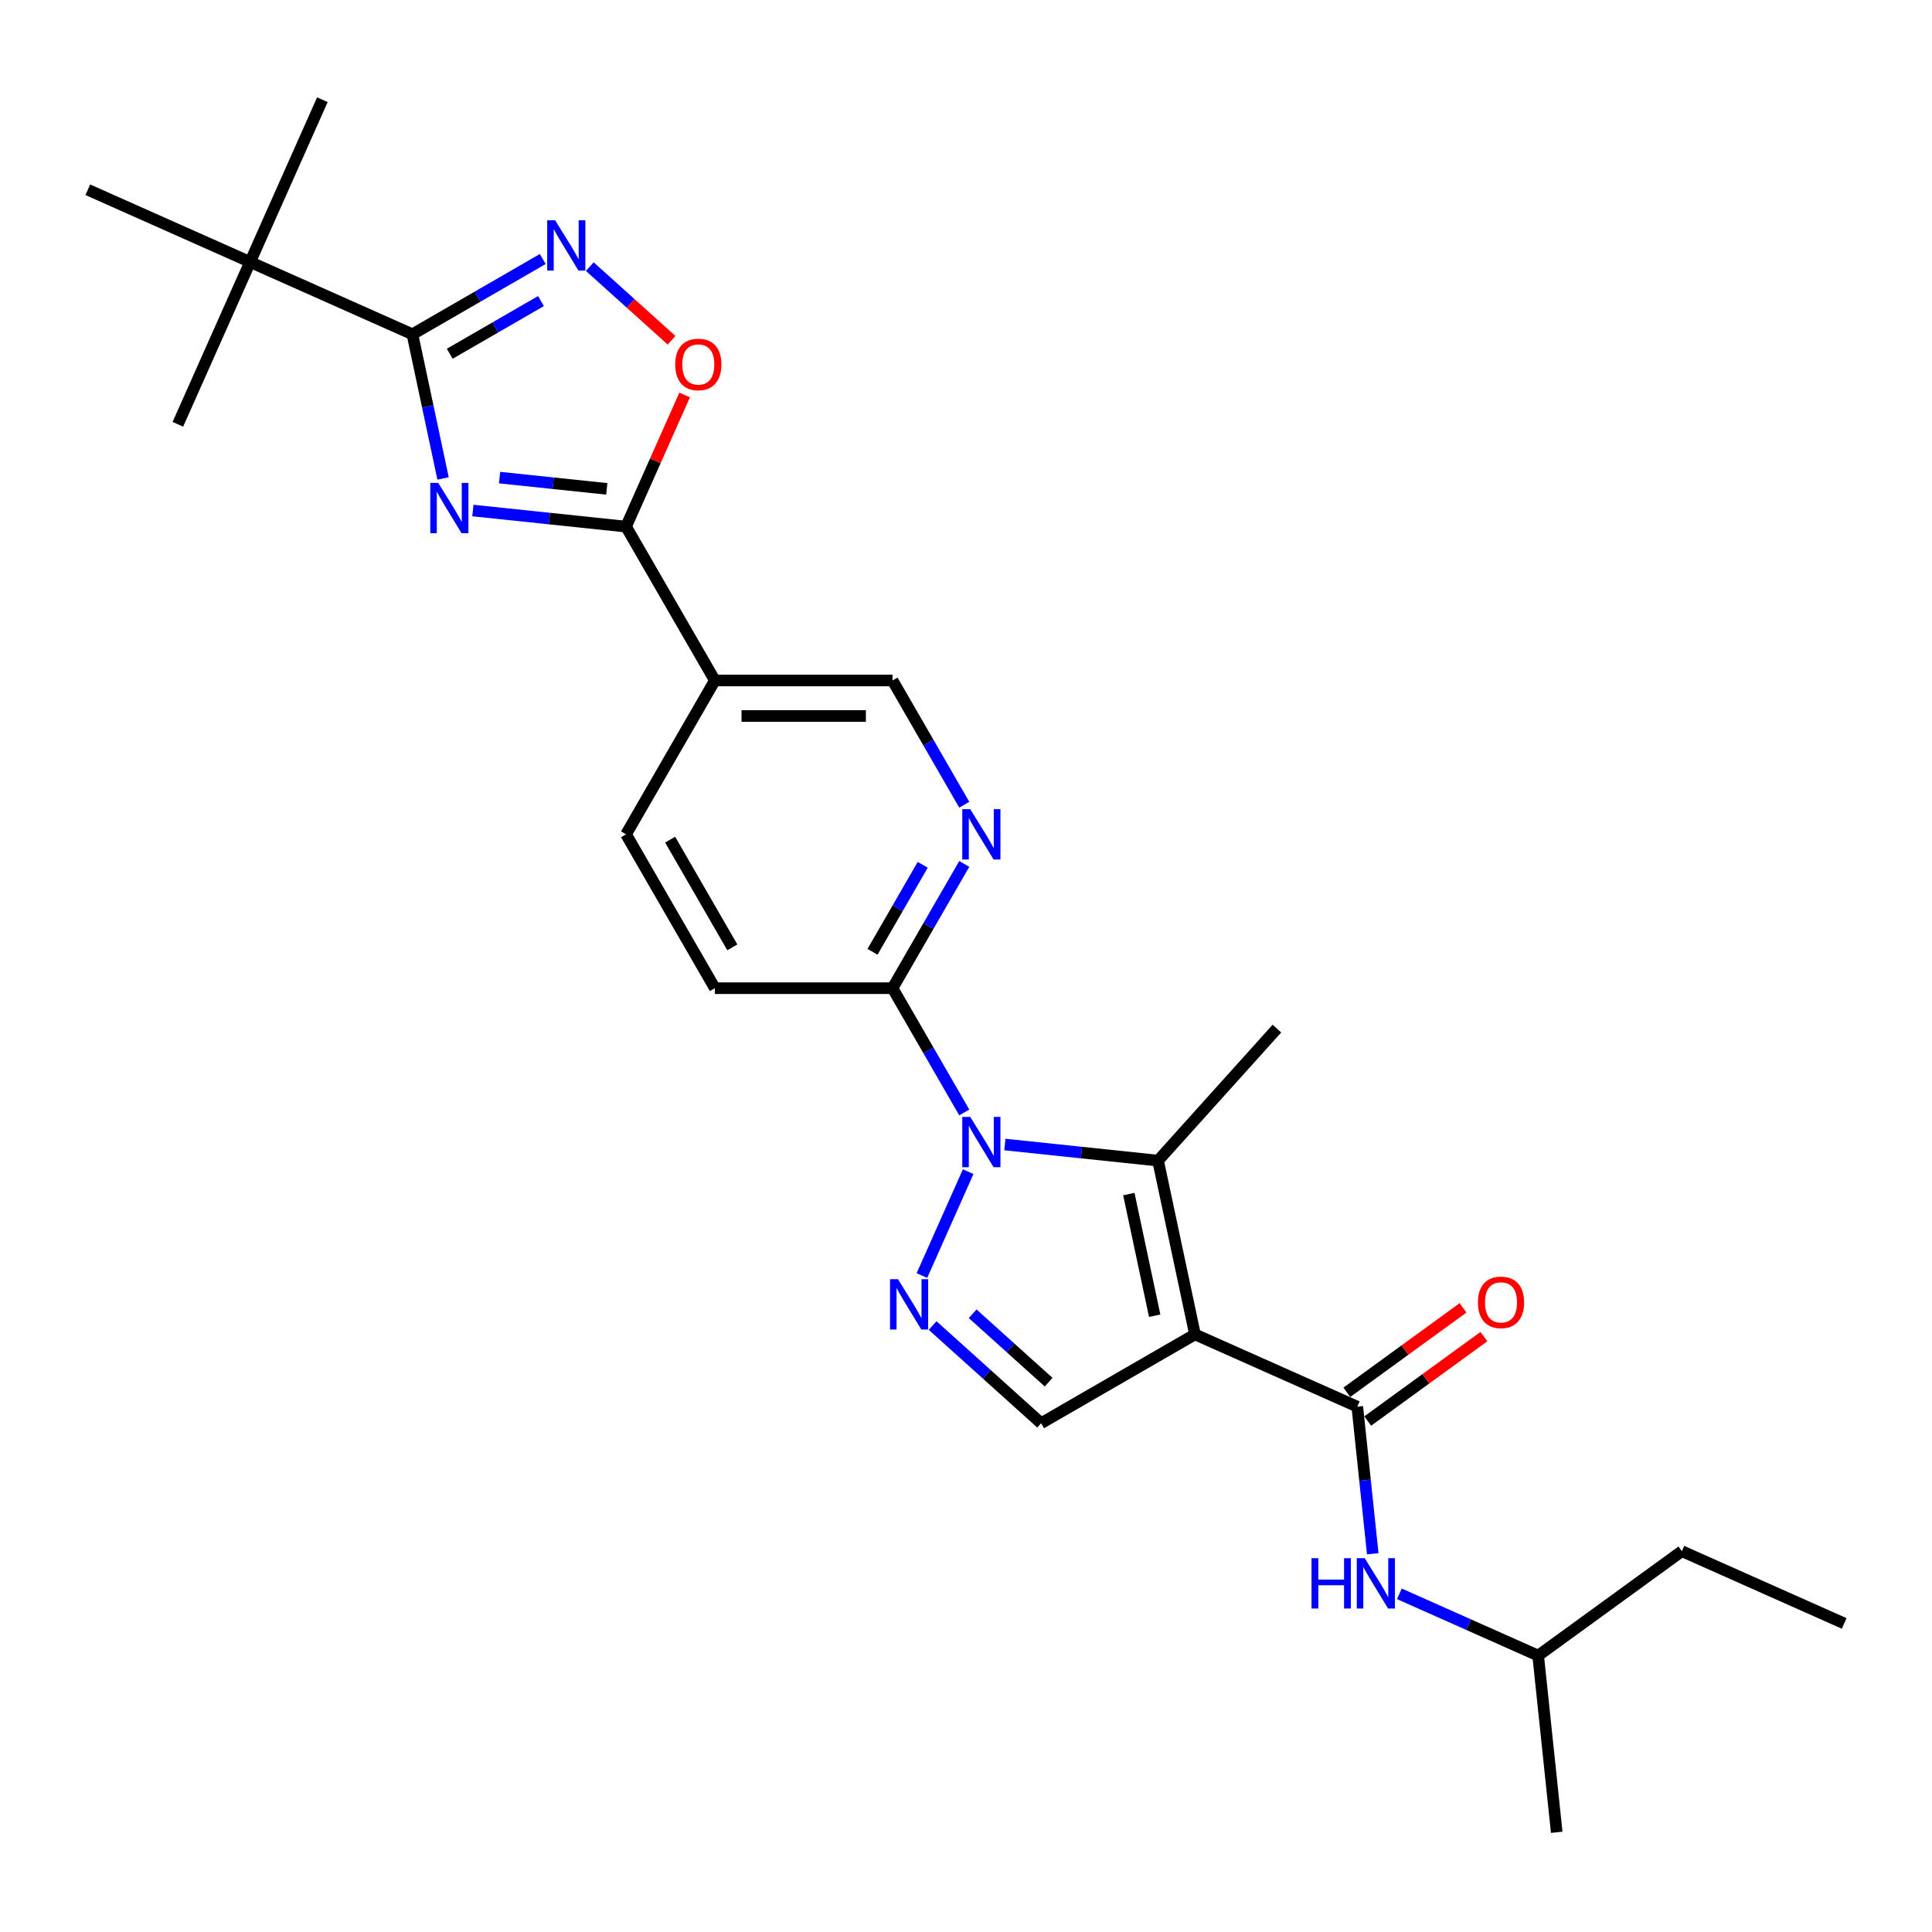 <?xml version='1.0' encoding='iso-8859-1'?>
<svg version='1.1' baseProfile='full'
              xmlns='http://www.w3.org/2000/svg'
                      xmlns:rdkit='http://www.rdkit.org/xml'
                      xmlns:xlink='http://www.w3.org/1999/xlink'
                  xml:space='preserve'
width='1000px' height='1000px' viewBox='0 0 1000 1000'>
<!-- END OF HEADER -->
<rect style='opacity:1.0;fill:#FFFFFF;stroke:none' width='1000' height='1000' x='0' y='0'> </rect>
<path class='bond-2' d='M 618.521,690.681 L 599.402,600.734' style='fill:none;fill-rule:evenodd;stroke:#000000;stroke-width:6px;stroke-linecap:butt;stroke-linejoin:miter;stroke-opacity:1' />
<path class='bond-2' d='M 597.664,681.013 L 584.281,618.05' style='fill:none;fill-rule:evenodd;stroke:#000000;stroke-width:6px;stroke-linecap:butt;stroke-linejoin:miter;stroke-opacity:1' />
<path class='bond-6' d='M 618.521,690.681 L 702.527,728.083' style='fill:none;fill-rule:evenodd;stroke:#000000;stroke-width:6px;stroke-linecap:butt;stroke-linejoin:miter;stroke-opacity:1' />
<path class='bond-8' d='M 618.521,690.681 L 538.885,736.659' style='fill:none;fill-rule:evenodd;stroke:#000000;stroke-width:6px;stroke-linecap:butt;stroke-linejoin:miter;stroke-opacity:1' />
<path class='bond-0' d='M 520.125,592.402 L 559.764,596.568' style='fill:none;fill-rule:evenodd;stroke:#0000FF;stroke-width:6px;stroke-linecap:butt;stroke-linejoin:miter;stroke-opacity:1' />
<path class='bond-0' d='M 559.764,596.568 L 599.402,600.734' style='fill:none;fill-rule:evenodd;stroke:#000000;stroke-width:6px;stroke-linecap:butt;stroke-linejoin:miter;stroke-opacity:1' />
<path class='bond-10' d='M 499.105,575.802 L 480.539,543.644' style='fill:none;fill-rule:evenodd;stroke:#0000FF;stroke-width:6px;stroke-linecap:butt;stroke-linejoin:miter;stroke-opacity:1' />
<path class='bond-10' d='M 480.539,543.644 L 461.972,511.486' style='fill:none;fill-rule:evenodd;stroke:#000000;stroke-width:6px;stroke-linecap:butt;stroke-linejoin:miter;stroke-opacity:1' />
<path class='bond-27' d='M 501.129,606.442 L 477.182,660.228' style='fill:none;fill-rule:evenodd;stroke:#0000FF;stroke-width:6px;stroke-linecap:butt;stroke-linejoin:miter;stroke-opacity:1' />
<path class='bond-1' d='M 244.76,264.245 L 284.399,268.411' style='fill:none;fill-rule:evenodd;stroke:#0000FF;stroke-width:6px;stroke-linecap:butt;stroke-linejoin:miter;stroke-opacity:1' />
<path class='bond-1' d='M 284.399,268.411 L 324.038,272.577' style='fill:none;fill-rule:evenodd;stroke:#000000;stroke-width:6px;stroke-linecap:butt;stroke-linejoin:miter;stroke-opacity:1' />
<path class='bond-1' d='M 258.574,247.204 L 286.322,250.12' style='fill:none;fill-rule:evenodd;stroke:#0000FF;stroke-width:6px;stroke-linecap:butt;stroke-linejoin:miter;stroke-opacity:1' />
<path class='bond-1' d='M 286.322,250.12 L 314.069,253.037' style='fill:none;fill-rule:evenodd;stroke:#000000;stroke-width:6px;stroke-linecap:butt;stroke-linejoin:miter;stroke-opacity:1' />
<path class='bond-4' d='M 229.329,247.645 L 221.398,210.332' style='fill:none;fill-rule:evenodd;stroke:#0000FF;stroke-width:6px;stroke-linecap:butt;stroke-linejoin:miter;stroke-opacity:1' />
<path class='bond-4' d='M 221.398,210.332 L 213.467,173.018' style='fill:none;fill-rule:evenodd;stroke:#000000;stroke-width:6px;stroke-linecap:butt;stroke-linejoin:miter;stroke-opacity:1' />
<path class='bond-19' d='M 599.402,600.734 L 660.933,532.398' style='fill:none;fill-rule:evenodd;stroke:#000000;stroke-width:6px;stroke-linecap:butt;stroke-linejoin:miter;stroke-opacity:1' />
<path class='bond-3' d='M 482.723,686.091 L 510.804,711.375' style='fill:none;fill-rule:evenodd;stroke:#0000FF;stroke-width:6px;stroke-linecap:butt;stroke-linejoin:miter;stroke-opacity:1' />
<path class='bond-3' d='M 510.804,711.375 L 538.885,736.659' style='fill:none;fill-rule:evenodd;stroke:#000000;stroke-width:6px;stroke-linecap:butt;stroke-linejoin:miter;stroke-opacity:1' />
<path class='bond-3' d='M 503.453,680.009 L 523.11,697.708' style='fill:none;fill-rule:evenodd;stroke:#0000FF;stroke-width:6px;stroke-linecap:butt;stroke-linejoin:miter;stroke-opacity:1' />
<path class='bond-3' d='M 523.11,697.708 L 542.767,715.407' style='fill:none;fill-rule:evenodd;stroke:#000000;stroke-width:6px;stroke-linecap:butt;stroke-linejoin:miter;stroke-opacity:1' />
<path class='bond-14' d='M 213.467,173.018 L 129.461,135.616' style='fill:none;fill-rule:evenodd;stroke:#000000;stroke-width:6px;stroke-linecap:butt;stroke-linejoin:miter;stroke-opacity:1' />
<path class='bond-29' d='M 213.467,173.018 L 247.197,153.544' style='fill:none;fill-rule:evenodd;stroke:#000000;stroke-width:6px;stroke-linecap:butt;stroke-linejoin:miter;stroke-opacity:1' />
<path class='bond-29' d='M 247.197,153.544 L 280.928,134.07' style='fill:none;fill-rule:evenodd;stroke:#0000FF;stroke-width:6px;stroke-linecap:butt;stroke-linejoin:miter;stroke-opacity:1' />
<path class='bond-29' d='M 232.782,183.103 L 256.393,169.471' style='fill:none;fill-rule:evenodd;stroke:#000000;stroke-width:6px;stroke-linecap:butt;stroke-linejoin:miter;stroke-opacity:1' />
<path class='bond-29' d='M 256.393,169.471 L 280.004,155.839' style='fill:none;fill-rule:evenodd;stroke:#0000FF;stroke-width:6px;stroke-linecap:butt;stroke-linejoin:miter;stroke-opacity:1' />
<path class='bond-5' d='M 324.038,272.577 L 370.016,352.213' style='fill:none;fill-rule:evenodd;stroke:#000000;stroke-width:6px;stroke-linecap:butt;stroke-linejoin:miter;stroke-opacity:1' />
<path class='bond-9' d='M 324.038,272.577 L 339.206,238.51' style='fill:none;fill-rule:evenodd;stroke:#000000;stroke-width:6px;stroke-linecap:butt;stroke-linejoin:miter;stroke-opacity:1' />
<path class='bond-9' d='M 339.206,238.51 L 354.373,204.443' style='fill:none;fill-rule:evenodd;stroke:#FF0000;stroke-width:6px;stroke-linecap:butt;stroke-linejoin:miter;stroke-opacity:1' />
<path class='bond-13' d='M 702.527,728.083 L 706.528,766.149' style='fill:none;fill-rule:evenodd;stroke:#000000;stroke-width:6px;stroke-linecap:butt;stroke-linejoin:miter;stroke-opacity:1' />
<path class='bond-13' d='M 706.528,766.149 L 710.529,804.215' style='fill:none;fill-rule:evenodd;stroke:#0000FF;stroke-width:6px;stroke-linecap:butt;stroke-linejoin:miter;stroke-opacity:1' />
<path class='bond-16' d='M 707.932,735.522 L 738.003,713.675' style='fill:none;fill-rule:evenodd;stroke:#000000;stroke-width:6px;stroke-linecap:butt;stroke-linejoin:miter;stroke-opacity:1' />
<path class='bond-16' d='M 738.003,713.675 L 768.073,691.827' style='fill:none;fill-rule:evenodd;stroke:#FF0000;stroke-width:6px;stroke-linecap:butt;stroke-linejoin:miter;stroke-opacity:1' />
<path class='bond-16' d='M 697.122,720.644 L 727.193,698.796' style='fill:none;fill-rule:evenodd;stroke:#000000;stroke-width:6px;stroke-linecap:butt;stroke-linejoin:miter;stroke-opacity:1' />
<path class='bond-16' d='M 727.193,698.796 L 757.263,676.949' style='fill:none;fill-rule:evenodd;stroke:#FF0000;stroke-width:6px;stroke-linecap:butt;stroke-linejoin:miter;stroke-opacity:1' />
<path class='bond-7' d='M 305.278,138.003 L 326.437,157.054' style='fill:none;fill-rule:evenodd;stroke:#0000FF;stroke-width:6px;stroke-linecap:butt;stroke-linejoin:miter;stroke-opacity:1' />
<path class='bond-7' d='M 326.437,157.054 L 347.596,176.106' style='fill:none;fill-rule:evenodd;stroke:#FF0000;stroke-width:6px;stroke-linecap:butt;stroke-linejoin:miter;stroke-opacity:1' />
<path class='bond-12' d='M 461.972,511.486 L 480.539,479.328' style='fill:none;fill-rule:evenodd;stroke:#000000;stroke-width:6px;stroke-linecap:butt;stroke-linejoin:miter;stroke-opacity:1' />
<path class='bond-12' d='M 480.539,479.328 L 499.105,447.17' style='fill:none;fill-rule:evenodd;stroke:#0000FF;stroke-width:6px;stroke-linecap:butt;stroke-linejoin:miter;stroke-opacity:1' />
<path class='bond-12' d='M 451.615,492.643 L 464.611,470.132' style='fill:none;fill-rule:evenodd;stroke:#000000;stroke-width:6px;stroke-linecap:butt;stroke-linejoin:miter;stroke-opacity:1' />
<path class='bond-12' d='M 464.611,470.132 L 477.608,447.621' style='fill:none;fill-rule:evenodd;stroke:#0000FF;stroke-width:6px;stroke-linecap:butt;stroke-linejoin:miter;stroke-opacity:1' />
<path class='bond-18' d='M 461.972,511.486 L 370.016,511.486' style='fill:none;fill-rule:evenodd;stroke:#000000;stroke-width:6px;stroke-linecap:butt;stroke-linejoin:miter;stroke-opacity:1' />
<path class='bond-11' d='M 370.016,352.213 L 324.038,431.85' style='fill:none;fill-rule:evenodd;stroke:#000000;stroke-width:6px;stroke-linecap:butt;stroke-linejoin:miter;stroke-opacity:1' />
<path class='bond-28' d='M 370.016,352.213 L 461.972,352.213' style='fill:none;fill-rule:evenodd;stroke:#000000;stroke-width:6px;stroke-linecap:butt;stroke-linejoin:miter;stroke-opacity:1' />
<path class='bond-28' d='M 383.809,370.605 L 448.179,370.605' style='fill:none;fill-rule:evenodd;stroke:#000000;stroke-width:6px;stroke-linecap:butt;stroke-linejoin:miter;stroke-opacity:1' />
<path class='bond-15' d='M 499.105,416.53 L 480.539,384.372' style='fill:none;fill-rule:evenodd;stroke:#0000FF;stroke-width:6px;stroke-linecap:butt;stroke-linejoin:miter;stroke-opacity:1' />
<path class='bond-15' d='M 480.539,384.372 L 461.972,352.213' style='fill:none;fill-rule:evenodd;stroke:#000000;stroke-width:6px;stroke-linecap:butt;stroke-linejoin:miter;stroke-opacity:1' />
<path class='bond-20' d='M 724.314,824.956 L 760.23,840.947' style='fill:none;fill-rule:evenodd;stroke:#0000FF;stroke-width:6px;stroke-linecap:butt;stroke-linejoin:miter;stroke-opacity:1' />
<path class='bond-20' d='M 760.23,840.947 L 796.145,856.937' style='fill:none;fill-rule:evenodd;stroke:#000000;stroke-width:6px;stroke-linecap:butt;stroke-linejoin:miter;stroke-opacity:1' />
<path class='bond-21' d='M 129.461,135.616 L 166.863,51.61' style='fill:none;fill-rule:evenodd;stroke:#000000;stroke-width:6px;stroke-linecap:butt;stroke-linejoin:miter;stroke-opacity:1' />
<path class='bond-22' d='M 129.461,135.616 L 92.059,219.623' style='fill:none;fill-rule:evenodd;stroke:#000000;stroke-width:6px;stroke-linecap:butt;stroke-linejoin:miter;stroke-opacity:1' />
<path class='bond-23' d='M 129.461,135.616 L 45.455,98.215' style='fill:none;fill-rule:evenodd;stroke:#000000;stroke-width:6px;stroke-linecap:butt;stroke-linejoin:miter;stroke-opacity:1' />
<path class='bond-17' d='M 324.038,431.85 L 370.016,511.486' style='fill:none;fill-rule:evenodd;stroke:#000000;stroke-width:6px;stroke-linecap:butt;stroke-linejoin:miter;stroke-opacity:1' />
<path class='bond-17' d='M 346.862,434.6 L 379.046,490.345' style='fill:none;fill-rule:evenodd;stroke:#000000;stroke-width:6px;stroke-linecap:butt;stroke-linejoin:miter;stroke-opacity:1' />
<path class='bond-24' d='M 796.145,856.937 L 870.539,802.887' style='fill:none;fill-rule:evenodd;stroke:#000000;stroke-width:6px;stroke-linecap:butt;stroke-linejoin:miter;stroke-opacity:1' />
<path class='bond-25' d='M 796.145,856.937 L 805.757,948.39' style='fill:none;fill-rule:evenodd;stroke:#000000;stroke-width:6px;stroke-linecap:butt;stroke-linejoin:miter;stroke-opacity:1' />
<path class='bond-26' d='M 870.539,802.887 L 954.545,840.289' style='fill:none;fill-rule:evenodd;stroke:#000000;stroke-width:6px;stroke-linecap:butt;stroke-linejoin:miter;stroke-opacity:1' />
<path  class='atom-1' d='M 502.194 578.101
L 510.727 591.895
Q 511.573 593.256, 512.934 595.72
Q 514.295 598.185, 514.369 598.332
L 514.369 578.101
L 517.826 578.101
L 517.826 604.143
L 514.258 604.143
L 505.099 589.063
Q 504.033 587.297, 502.892 585.274
Q 501.789 583.251, 501.458 582.626
L 501.458 604.143
L 498.074 604.143
L 498.074 578.101
L 502.194 578.101
' fill='#0000FF'/>
<path  class='atom-2' d='M 226.829 249.944
L 235.363 263.737
Q 236.209 265.098, 237.569 267.563
Q 238.93 270.027, 239.004 270.174
L 239.004 249.944
L 242.462 249.944
L 242.462 275.986
L 238.894 275.986
L 229.735 260.905
Q 228.668 259.14, 227.528 257.117
Q 226.424 255.094, 226.093 254.468
L 226.093 275.986
L 222.709 275.986
L 222.709 249.944
L 226.829 249.944
' fill='#0000FF'/>
<path  class='atom-4' d='M 464.792 662.107
L 473.325 675.901
Q 474.171 677.262, 475.532 679.726
Q 476.893 682.191, 476.967 682.338
L 476.967 662.107
L 480.424 662.107
L 480.424 688.149
L 476.856 688.149
L 467.697 673.069
Q 466.631 671.303, 465.491 669.28
Q 464.387 667.257, 464.056 666.632
L 464.056 688.149
L 460.672 688.149
L 460.672 662.107
L 464.792 662.107
' fill='#0000FF'/>
<path  class='atom-8' d='M 287.347 114.019
L 295.88 127.813
Q 296.726 129.174, 298.087 131.638
Q 299.448 134.103, 299.522 134.25
L 299.522 114.019
L 302.979 114.019
L 302.979 140.061
L 299.411 140.061
L 290.252 124.981
Q 289.186 123.215, 288.045 121.192
Q 286.942 119.169, 286.611 118.544
L 286.611 140.061
L 283.227 140.061
L 283.227 114.019
L 287.347 114.019
' fill='#0000FF'/>
<path  class='atom-10' d='M 349.485 188.645
Q 349.485 182.392, 352.575 178.897
Q 355.665 175.403, 361.44 175.403
Q 367.215 175.403, 370.304 178.897
Q 373.394 182.392, 373.394 188.645
Q 373.394 194.971, 370.268 198.576
Q 367.141 202.144, 361.44 202.144
Q 355.702 202.144, 352.575 198.576
Q 349.485 195.008, 349.485 188.645
M 361.44 199.201
Q 365.412 199.201, 367.546 196.553
Q 369.716 193.868, 369.716 188.645
Q 369.716 183.532, 367.546 180.957
Q 365.412 178.345, 361.44 178.345
Q 357.467 178.345, 355.297 180.92
Q 353.164 183.495, 353.164 188.645
Q 353.164 193.904, 355.297 196.553
Q 357.467 199.201, 361.44 199.201
' fill='#FF0000'/>
<path  class='atom-13' d='M 502.194 418.829
L 510.727 432.622
Q 511.573 433.983, 512.934 436.448
Q 514.295 438.912, 514.369 439.059
L 514.369 418.829
L 517.826 418.829
L 517.826 444.871
L 514.258 444.871
L 505.099 429.79
Q 504.033 428.024, 502.892 426.001
Q 501.789 423.978, 501.458 423.353
L 501.458 444.871
L 498.074 444.871
L 498.074 418.829
L 502.194 418.829
' fill='#0000FF'/>
<path  class='atom-14' d='M 678.833 806.514
L 682.364 806.514
L 682.364 817.586
L 695.679 817.586
L 695.679 806.514
L 699.21 806.514
L 699.21 832.556
L 695.679 832.556
L 695.679 820.528
L 682.364 820.528
L 682.364 832.556
L 678.833 832.556
L 678.833 806.514
' fill='#0000FF'/>
<path  class='atom-14' d='M 706.383 806.514
L 714.916 820.308
Q 715.762 821.669, 717.123 824.133
Q 718.484 826.598, 718.558 826.745
L 718.558 806.514
L 722.015 806.514
L 722.015 832.556
L 718.447 832.556
L 709.289 817.475
Q 708.222 815.71, 707.082 813.687
Q 705.978 811.664, 705.647 811.039
L 705.647 832.556
L 702.263 832.556
L 702.263 806.514
L 706.383 806.514
' fill='#0000FF'/>
<path  class='atom-17' d='M 764.967 674.106
Q 764.967 667.853, 768.057 664.359
Q 771.146 660.864, 776.921 660.864
Q 782.696 660.864, 785.786 664.359
Q 788.876 667.853, 788.876 674.106
Q 788.876 680.433, 785.749 684.037
Q 782.623 687.605, 776.921 687.605
Q 771.183 687.605, 768.057 684.037
Q 764.967 680.469, 764.967 674.106
M 776.921 684.663
Q 780.894 684.663, 783.027 682.014
Q 785.197 679.329, 785.197 674.106
Q 785.197 668.993, 783.027 666.419
Q 780.894 663.807, 776.921 663.807
Q 772.949 663.807, 770.779 666.382
Q 768.645 668.957, 768.645 674.106
Q 768.645 679.366, 770.779 682.014
Q 772.949 684.663, 776.921 684.663
' fill='#FF0000'/>
</svg>
